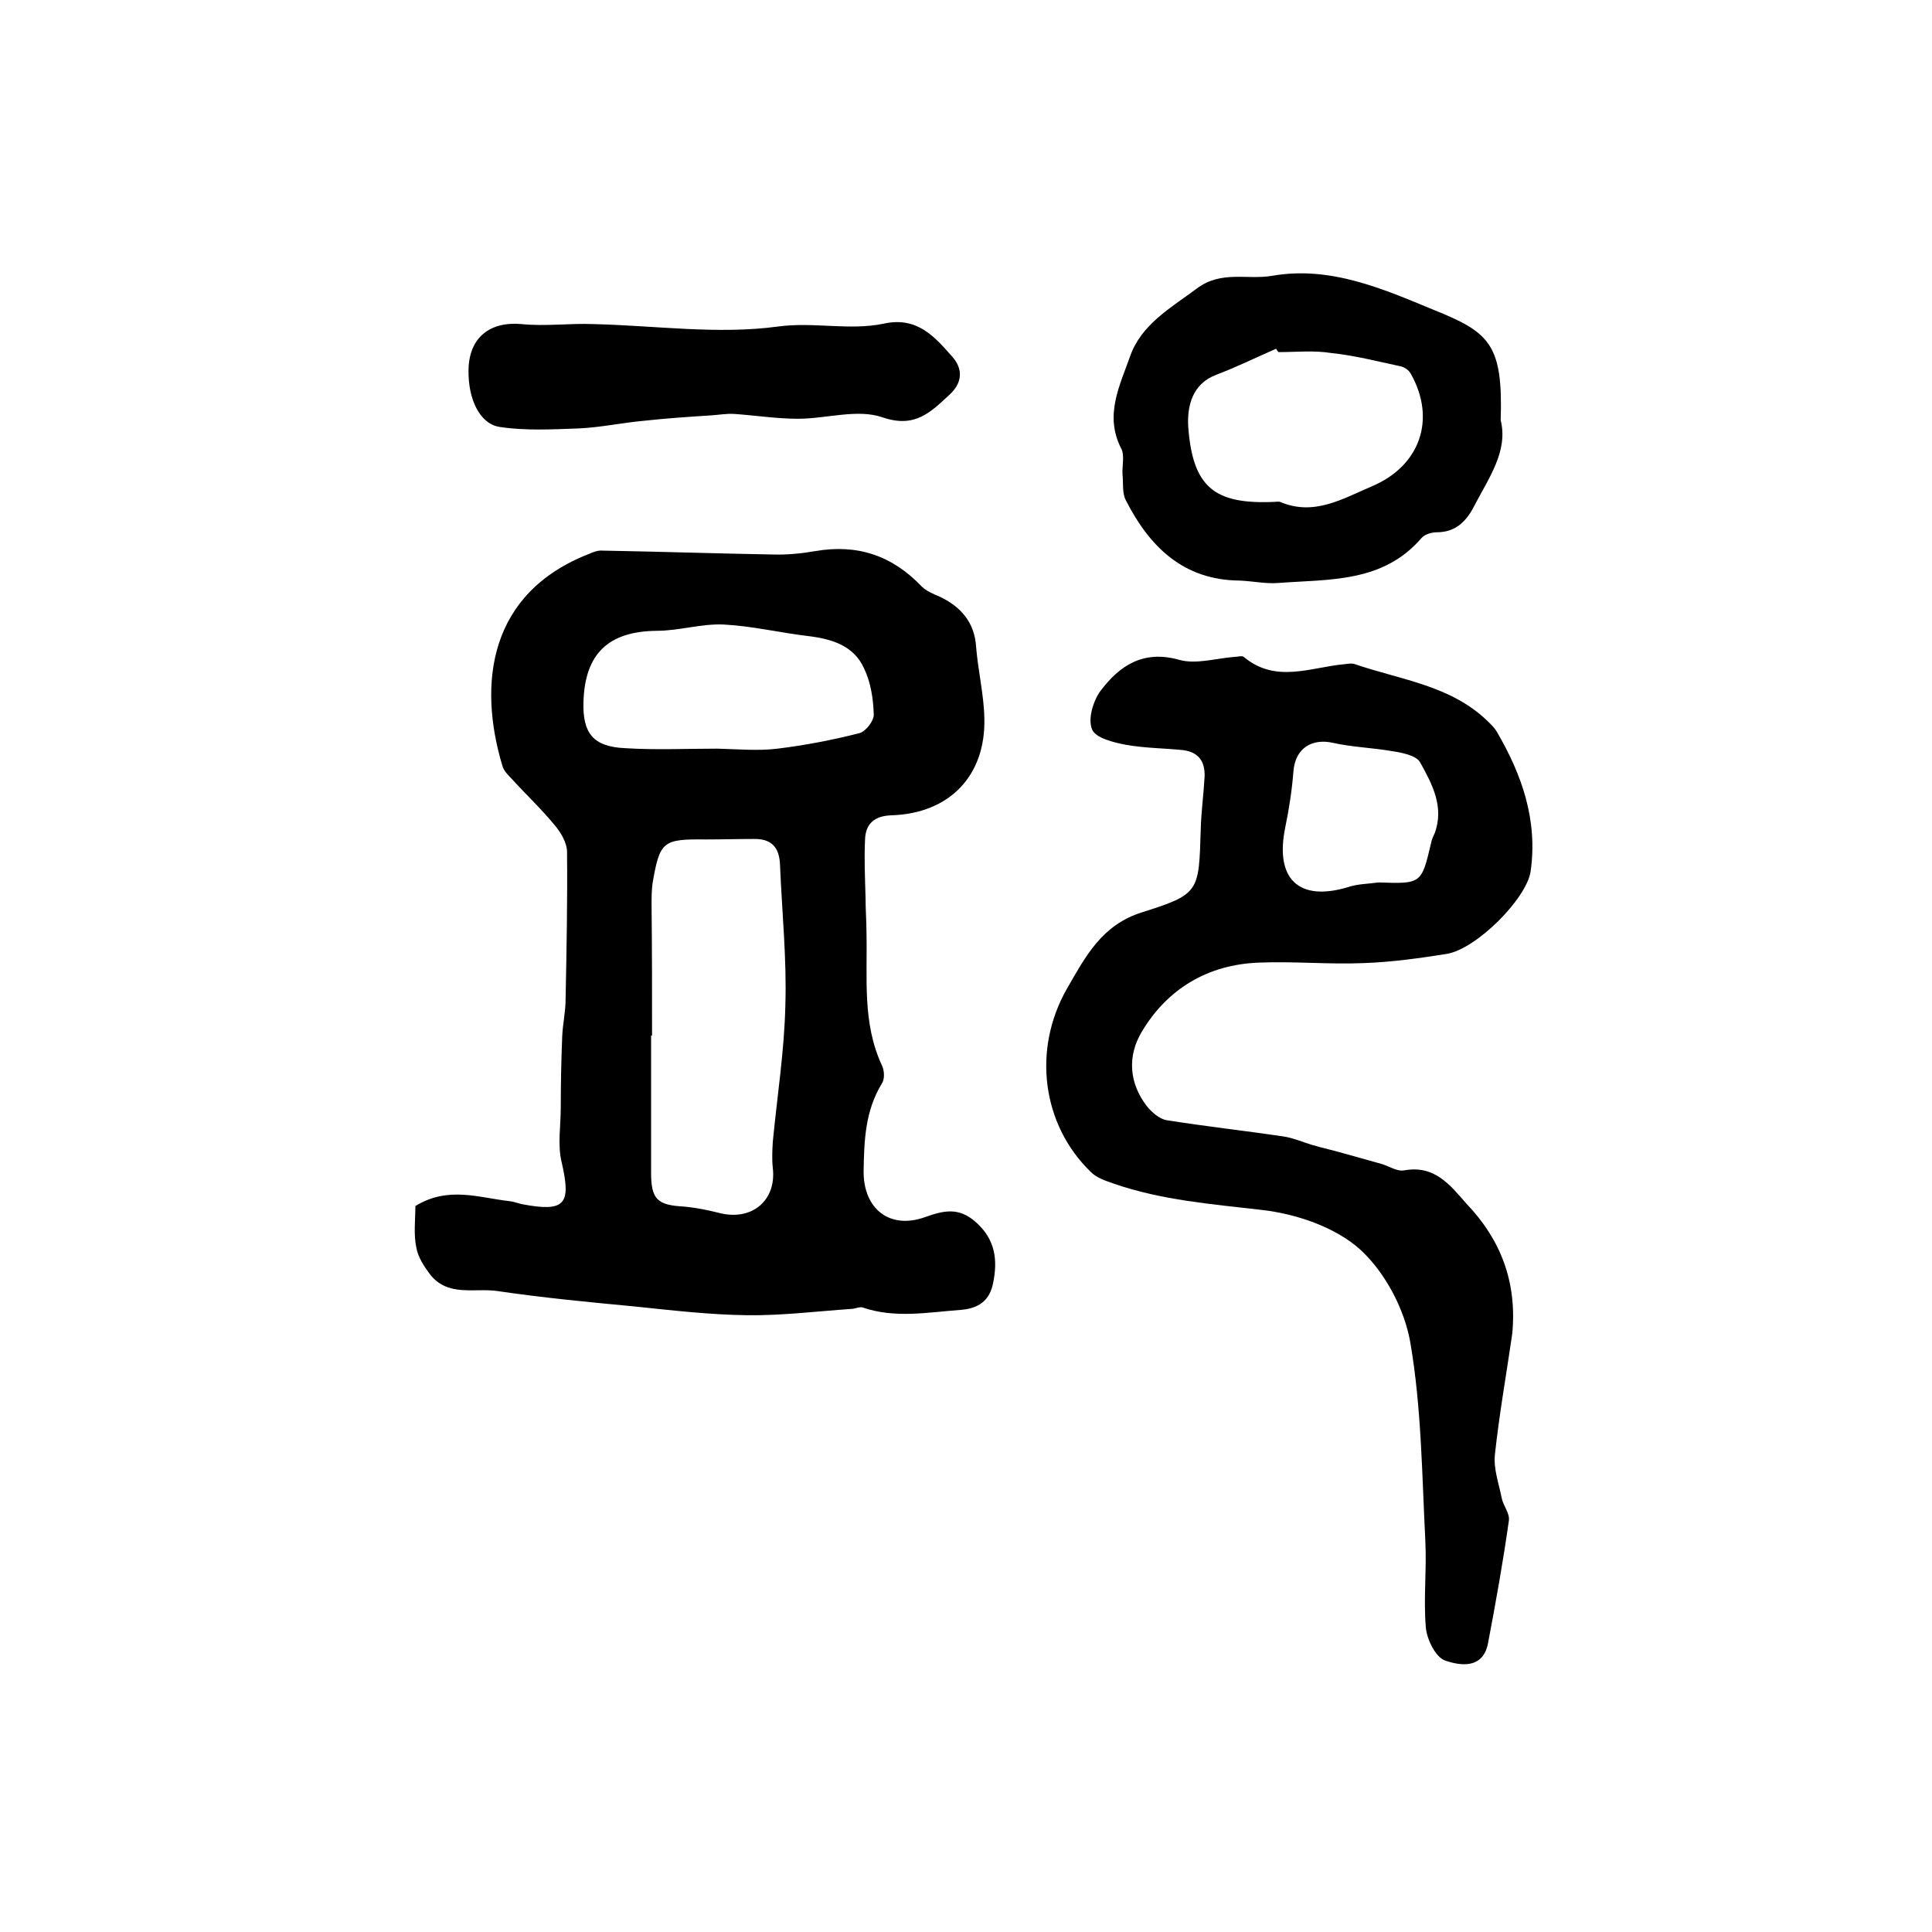 <?xml version="1.0" encoding="utf-8"?>
<!-- Generator: Adobe Illustrator 22.0.0, SVG Export Plug-In . SVG Version: 6.00 Build 0)  -->
<svg version="1.1" id="图层_1" xmlns="http://www.w3.org/2000/svg" xmlns:xlink="http://www.w3.org/1999/xlink" x="0px" y="0px"
	 viewBox="0 0 400 400" style="enable-background:new 0 0 400 400;" xml:space="preserve">
<style type="text/css">
	.st0{fill:#FFFFFF;}
</style>
<g>
	
	<path d="M86,249.7c6.8-4.2,13.2-1.7,19.6-1c0.8,0.1,1.6,0.4,2.4,0.6c9,1.7,10.3,0.1,8.3-8.6c-0.9-3.6-0.2-7.6-0.2-11.4
		c0-4.9,0.1-9.8,0.3-14.7c0.1-2.6,0.7-5.1,0.7-7.7c0.2-10.2,0.4-20.3,0.3-30.5c0-1.9-1.3-4.1-2.6-5.6c-2.7-3.3-5.9-6.3-8.8-9.5
		c-0.8-0.8-1.7-1.7-2-2.8c-5.1-17-2.8-35.7,17.9-43.8c0.9-0.4,1.9-0.8,2.9-0.7c11.7,0.2,23.4,0.6,35.1,0.8c3,0.1,6-0.2,8.9-0.7
		c8.7-1.5,15.9,0.9,22,7.3c1,1,2.5,1.6,3.9,2.2c4.3,2.1,7.1,5.3,7.4,10.4c0.4,4.9,1.6,9.8,1.7,14.7c0.3,11.9-7.2,19.7-19.2,20.1
		c-3.6,0.1-5.4,1.8-5.5,5c-0.2,4,0,8,0.1,12c0,2.5,0.2,5,0.2,7.5c0.2,9.2-0.9,18.5,3.2,27.3c0.5,1,0.6,2.8,0,3.7
		c-3.5,5.7-3.7,11.9-3.8,18.3c0,7.7,5.4,12,12.7,9.4c3.9-1.4,7-2.1,10.5,1c4.1,3.6,4.6,7.9,3.6,12.7c-0.7,3.5-2.9,5.2-6.7,5.5
		c-6.8,0.5-13.6,1.8-20.3-0.5c-0.7-0.2-1.6,0.3-2.4,0.3c-7.2,0.5-14.4,1.4-21.6,1.3c-7.7-0.1-15.4-1-23.1-1.8
		c-9.5-0.9-19-1.8-28.5-3.2c-4.7-0.7-10.3,1.3-14-3.5c-1.2-1.6-2.5-3.6-2.8-5.5C85.6,255.6,86,252.5,86,249.7z M135,214.4
		c-0.1,0-0.1,0-0.2,0c0,9.5,0,19,0,28.4c0,5.5,1.3,6.7,6.7,7c2.4,0.2,4.9,0.7,7.3,1.3c6.8,1.8,12-2.5,11.2-9.3
		c-0.2-1.8-0.1-3.6,0-5.4c0.9-9.4,2.4-18.9,2.6-28.3c0.3-9.6-0.7-19.2-1.1-28.9c-0.1-3.7-1.7-5.6-5.5-5.5c-3.3,0-6.6,0.1-10,0.1
		c-8.8-0.1-9.4,0.4-10.9,9.1c-0.2,1.5-0.2,3-0.2,4.5C135,196.5,135,205.5,135,214.4z M148.5,155C148.5,155.1,148.5,155.1,148.5,155
		c4.2,0.1,8.4,0.5,12.5,0c5.7-0.7,11.4-1.8,16.9-3.2c1.3-0.3,3.1-2.6,3-3.9c-0.1-3.2-0.6-6.6-2-9.5c-2.1-4.7-6.6-6.1-11.5-6.7
		c-5.9-0.7-11.7-2.1-17.6-2.4c-4.6-0.2-9.2,1.3-13.8,1.3c-10,0.1-14.9,4.7-15.2,14.7c-0.2,6.5,2,9.3,8.6,9.6
		C135.8,155.3,142.1,155,148.5,155z"/>
	<path d="M313.1,276.1c-1.2,8.3-2.7,16.7-3.6,25.1c-0.3,2.9,0.8,5.9,1.4,8.9c0.3,1.6,1.7,3.2,1.5,4.7c-1.2,8.5-2.7,16.9-4.3,25.3
		c-1,5.5-5.7,4.8-8.9,3.7c-2-0.7-3.8-4.4-4-6.9c-0.5-5.9,0.2-12-0.1-17.9c-0.7-13.7-0.8-27.6-3.1-41c-1.2-7-5.3-14.7-10.5-19.4
		c-5.2-4.6-13.2-7.3-20.3-8.1c-10.3-1.2-20.6-2-30.5-5.4c-1.7-0.6-3.6-1.2-4.8-2.4c-10.2-9.8-12.2-25.4-5-38
		c3.8-6.6,7.2-13.2,15.5-15.8c12-3.8,11.8-4.2,12.2-17.2c0.1-3.7,0.6-7.3,0.8-10.9c0.1-3.1-1.2-5.1-4.5-5.5
		c-3.9-0.4-7.9-0.4-11.8-1.1c-2.6-0.5-6.3-1.4-7-3.2c-0.9-2.1,0.2-5.8,1.7-7.9c3.9-5.2,8.8-8.6,16.3-6.5c3.5,1,7.6-0.3,11.5-0.6
		c0.6,0,1.5-0.3,1.9,0c6.7,5.6,13.9,2.1,21,1.5c0.7-0.1,1.4-0.2,2,0c9.6,3.3,20.1,4.4,27.8,12.1c0.6,0.6,1.2,1.2,1.6,1.9
		c5.2,8.9,8.5,18.3,7,28.9c-0.8,5.6-11.2,16.1-17.4,17.1c-5.7,0.9-11.4,1.7-17.2,1.9c-7.2,0.3-14.5-0.4-21.7-0.1
		c-10.5,0.4-18.9,5.4-24.2,14.3c-3,5-2.7,10.6,1.1,15.5c1,1.2,2.5,2.5,3.9,2.8c8.1,1.3,16.3,2.2,24.4,3.4c1.9,0.3,3.8,1.1,5.7,1.7
		c2.4,0.7,4.7,1.2,7.1,1.9c2.5,0.7,5,1.4,7.5,2.1c1.6,0.5,3.2,1.6,4.7,1.3c6.2-1.1,9.4,3,12.8,6.9
		C310.7,256.6,314.1,265.4,313.1,276.1z M285.4,182.7c8.9,0.3,8.9,0.3,10.9-8.2c0.1-0.6,0.4-1.3,0.7-1.9c2.1-5.5-0.5-10.3-3-14.8
		c-0.8-1.4-3.8-2-5.9-2.3c-4-0.7-8.1-0.8-12.1-1.7c-4.5-1-7.8,1.2-8.2,5.8c-0.3,3.9-0.9,7.8-1.7,11.7c-2.2,10.7,2.8,15.4,12.9,12.4
		C281,183,283.3,183,285.4,182.7z"/>
	<path d="M310.7,87c1.6,6.4-2.5,12-5.5,17.8c-1.6,3.1-3.8,5.4-7.7,5.4c-1.1,0-2.5,0.4-3.2,1.2c-8,9.3-19.1,8.5-29.7,9.3
		c-2.6,0.2-5.3-0.4-8-0.5c-11.6-0.1-18.6-7-23.5-16.6c-0.8-1.5-0.5-3.6-0.7-5.4c-0.1-1.8,0.5-4-0.3-5.4c-3.5-6.9-0.2-13.1,1.9-19.1
		c2.3-6.5,8.3-9.9,13.7-13.9c5.1-3.9,10.5-1.8,15.7-2.7c12-2.1,22.9,2.7,33.3,7C308.4,68.8,311.2,71.2,310.7,87z M264.7,72.9
		c-0.2-0.2-0.4-0.5-0.5-0.7c-4.1,1.8-8.2,3.8-12.4,5.4c-5,1.9-6,6.5-5.8,10.6c0.9,12.7,5.4,16.3,18,15.7c0.3,0,0.7-0.1,1,0
		c7,3,12.9-0.6,19-3.2c10-4.2,13.4-13.9,8.1-23.3c-0.4-0.8-1.5-1.5-2.3-1.6c-4.7-1-9.3-2.2-14.1-2.7C272,72.5,268.4,72.9,264.7,72.9
		z"/>
	<path d="M97,76.6c0.1-6.7,4.4-10.1,11-9.5c4.9,0.5,9.9-0.2,14.9,0c12.8,0.3,25.7,2.2,38.2,0.5c7.5-1,14.8,0.9,21.9-0.6
		c6.9-1.5,10.5,2.7,14.2,6.9c2.2,2.5,2.1,5.4-0.7,7.9c-3.9,3.6-7.1,6.9-13.8,4.6c-5.2-1.8-11.6,0.3-17.5,0.3c-4.4,0-8.8-0.7-13.2-1
		c-1.6-0.1-3.2,0.2-4.8,0.3c-4.6,0.3-9.2,0.6-13.7,1.1c-4.6,0.4-9.1,1.4-13.7,1.6c-5.4,0.2-11,0.5-16.3-0.3
		C99.3,87.8,96.9,82.6,97,76.6z"/>
	
	
	
	
</g>
</svg>
